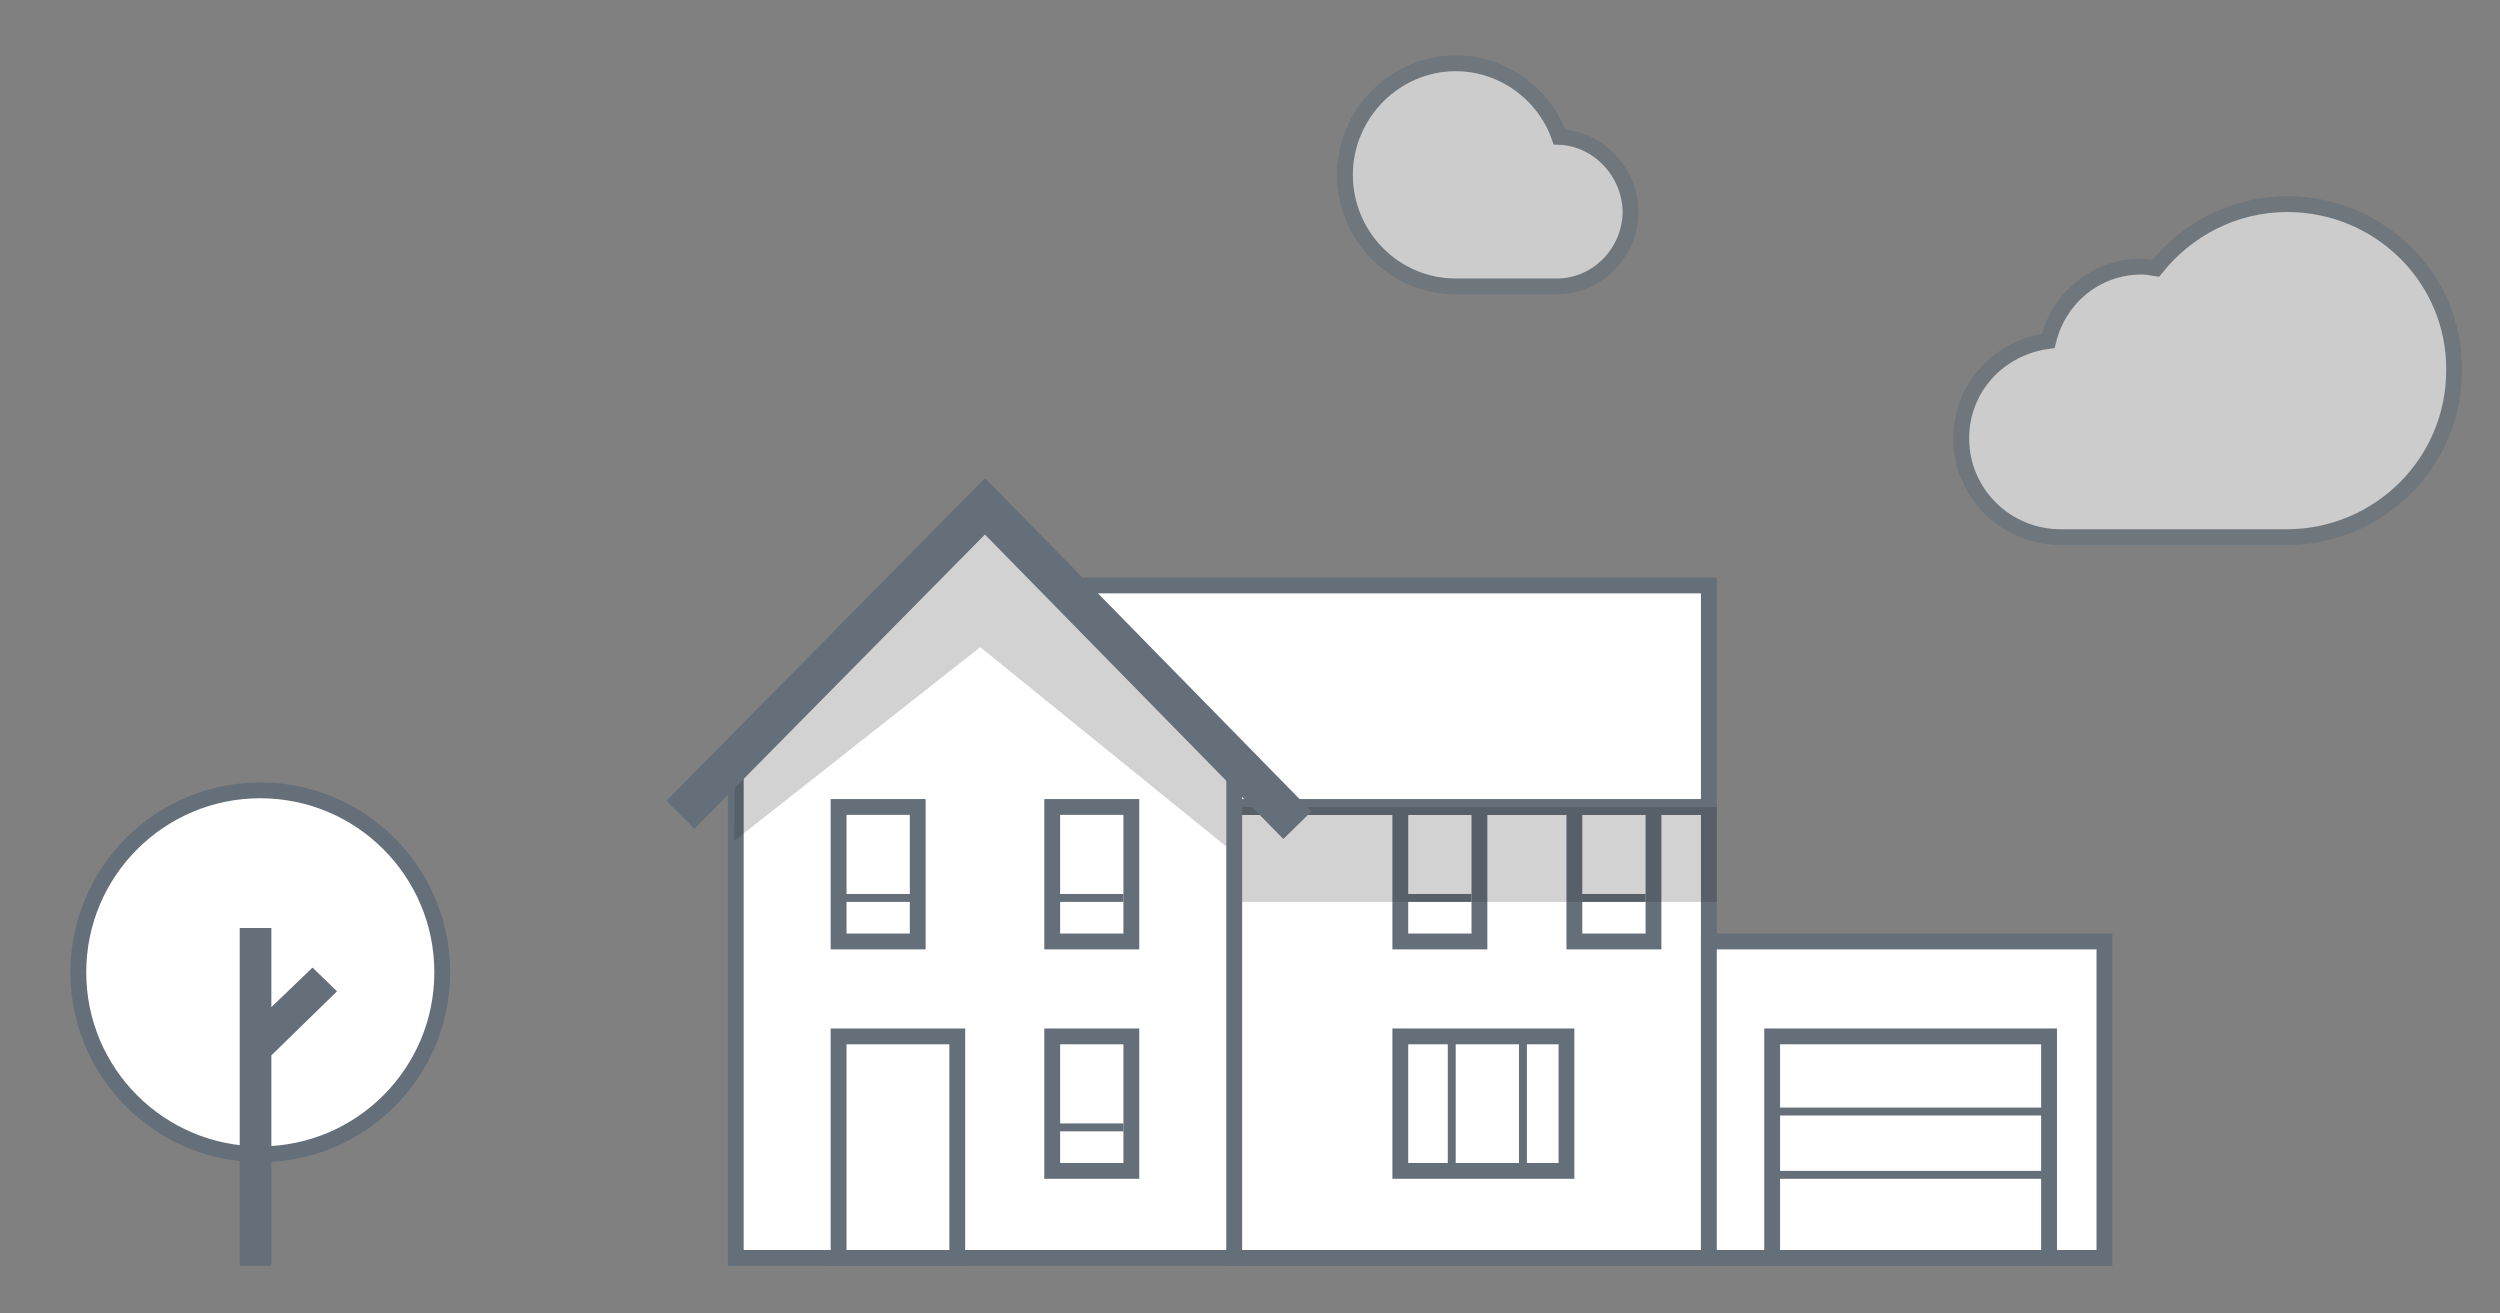 <?xml version="1.0" encoding="utf-8"?>
<!-- Generator: Adobe Illustrator 17.1.0, SVG Export Plug-In . SVG Version: 6.00 Build 0)  -->
<!DOCTYPE svg PUBLIC "-//W3C//DTD SVG 1.1//EN" "http://www.w3.org/Graphics/SVG/1.1/DTD/svg11.dtd">
<svg version="1.1" id="Layer_3" xmlns="http://www.w3.org/2000/svg" xmlns:xlink="http://www.w3.org/1999/xlink" x="0px" y="0px"
	 viewBox="241 390 316 166" enable-background="new 241 390 316 166" xml:space="preserve">
<rect x="241" y="390" width="316" height="166" fill="#808080" stroke="none"/>
<g>
	<circle fill="#FFFFFF" stroke="#646F7A" stroke-width="2" stroke-miterlimit="10" cx="273.9" cy="512.9" r="23"/>
	<polygon fill="#646F7A" points="283.6,515.3 280.5,512.3 275.3,517.3 275.3,507.3 271.3,507.3 271.3,550 275.3,550 275.3,523.4 	
		"/>
</g>
<rect x="397" y="492" fill="#FFFFFF" stroke="#646F7A" stroke-width="2" stroke-miterlimit="10" width="60" height="57"/>
<g>
	<rect x="440" y="492" fill="#FFFFFF" stroke="#646F7A" stroke-width="2" stroke-miterlimit="10" width="10" height="17"/>
	<line fill="#FFFFFF" stroke="#646F7A" stroke-miterlimit="10" x1="440" y1="503.5" x2="449" y2="503.5"/>
</g>
<g>
	<rect x="418" y="492" fill="#FFFFFF" stroke="#646F7A" stroke-width="2" stroke-miterlimit="10" width="10" height="17"/>
	<line fill="#FFFFFF" stroke="#646F7A" stroke-miterlimit="10" x1="418" y1="503.5" x2="427" y2="503.5"/>
</g>
<g>
	<rect x="418" y="521" fill="#FFFFFF" stroke="#646F7A" stroke-width="2" stroke-miterlimit="10" width="21" height="17"/>
	<line fill="#FFFFFF" stroke="#646F7A" stroke-miterlimit="10" x1="424.5" y1="521" x2="424.5" y2="538"/>
	<line fill="#FFFFFF" stroke="#646F7A" stroke-miterlimit="10" x1="433.5" y1="521" x2="433.5" y2="538"/>
</g>
<rect x="375" y="464" fill="#FFFFFF" stroke="#646F7A" stroke-width="2" stroke-miterlimit="10" width="82" height="28"/>
<polygon fill="#FFFFFF" stroke="#646F7A" stroke-width="2" stroke-miterlimit="10" points="397,486 365.5,454 334,486 334,549 
	397,549 "/>
<rect x="398" y="492" opacity="0.2" fill="#231F20" width="60" height="12"/>
<rect x="347" y="521" fill="#FFFFFF" stroke="#646F7A" stroke-width="2" stroke-miterlimit="10" width="15" height="28"/>
<rect x="347" y="492" fill="#FFFFFF" stroke="#646F7A" stroke-width="2" stroke-miterlimit="10" width="10" height="17"/>
<polygon opacity="0.2" fill="#231F20" points="333.8,496.3 364.9,471.8 396,497 396,486 364.9,454.4 333.9,486.8 "/>
<polyline fill="none" stroke="#646F7A" stroke-width="5" stroke-miterlimit="10" points="327,493 365.5,454 405,494.3 "/>
<g>
	<rect x="374" y="492" fill="#FFFFFF" stroke="#646F7A" stroke-width="2" stroke-miterlimit="10" width="10" height="17"/>
	<line fill="#FFFFFF" stroke="#646F7A" stroke-miterlimit="10" x1="374" y1="503.5" x2="383" y2="503.5"/>
</g>
<g>
	<rect x="374" y="521" fill="#FFFFFF" stroke="#646F7A" stroke-width="2" stroke-miterlimit="10" width="10" height="17"/>
	<line fill="#FFFFFF" stroke="#646F7A" stroke-miterlimit="10" x1="374" y1="532.5" x2="383" y2="532.5"/>
</g>
<line fill="none" stroke="#646F7A" stroke-miterlimit="10" x1="347" y1="503.5" x2="357" y2="503.5"/>
<rect x="457" y="509" fill="#FFFFFF" stroke="#646F7A" stroke-width="2" stroke-miterlimit="10" width="50" height="40"/>
<rect x="465" y="521" fill="#FFFFFF" stroke="#646F7A" stroke-width="2" stroke-miterlimit="10" width="35" height="28"/>
<line fill="none" stroke="#646F7A" stroke-miterlimit="10" x1="465" y1="530.5" x2="500" y2="530.5"/>
<line fill="none" stroke="#646F7A" stroke-miterlimit="10" x1="465" y1="538.5" x2="500" y2="538.5"/>
<g opacity="0.6">
	<defs>
		<rect id="SVGID_1_" x="410" y="397" opacity="0.6" width="142.3" height="61.9"/>
	</defs>
	<clipPath id="SVGID_2_">
		<use xlink:href="#SVGID_1_"  overflow="visible"/>
	</clipPath>
	<path clip-path="url(#SVGID_2_)" fill="#FFFFFF" d="M438.1,407.3c-1.9-5.4-7.1-9.3-13.1-9.3c-7.7,0-14,6.4-14,14.1
		c0,7.7,6.2,14.1,14,14.1h12.8c5.1,0,9.3-4.3,9.3-9.5C447,411.8,443.1,407.5,438.1,407.3"/>
	<path clip-path="url(#SVGID_2_)" fill="none" stroke="#646F7A" stroke-width="2" stroke-miterlimit="10" d="M438.1,407.3
		c-1.9-5.4-7.1-9.3-13.1-9.3c-7.7,0-14,6.4-14,14.1c0,7.7,6.2,14.1,14,14.1h12.8c5.1,0,9.3-4.3,9.3-9.5
		C447,411.8,443.1,407.5,438.1,407.3z"/>
	<path clip-path="url(#SVGID_2_)" fill="#FFFFFF" d="M530.1,415.8c-6.7,0-12.7,3.2-16.6,8.1c-0.6-0.1-1.2-0.2-1.8-0.2
		c-5.8,0-10.5,4-11.8,9.4c-6.2,0.8-11,5.9-11,12.3c0,6.9,5.6,12.5,12.6,12.5h28.5c11.7,0,21.2-9.4,21.2-21.1
		C551.3,425.2,541.8,415.8,530.1,415.8"/>
	<path clip-path="url(#SVGID_2_)" fill="none" stroke="#646F7A" stroke-width="2" stroke-miterlimit="10" d="M530.1,415.8
		c-6.7,0-12.7,3.2-16.6,8.1c-0.6-0.1-1.2-0.2-1.8-0.2c-5.8,0-10.5,4-11.8,9.4c-6.2,0.8-11,5.9-11,12.3c0,6.9,5.6,12.5,12.6,12.5
		h28.5c11.7,0,21.2-9.4,21.2-21.1C551.3,425.2,541.8,415.8,530.1,415.8z"/>
</g>
</svg>
